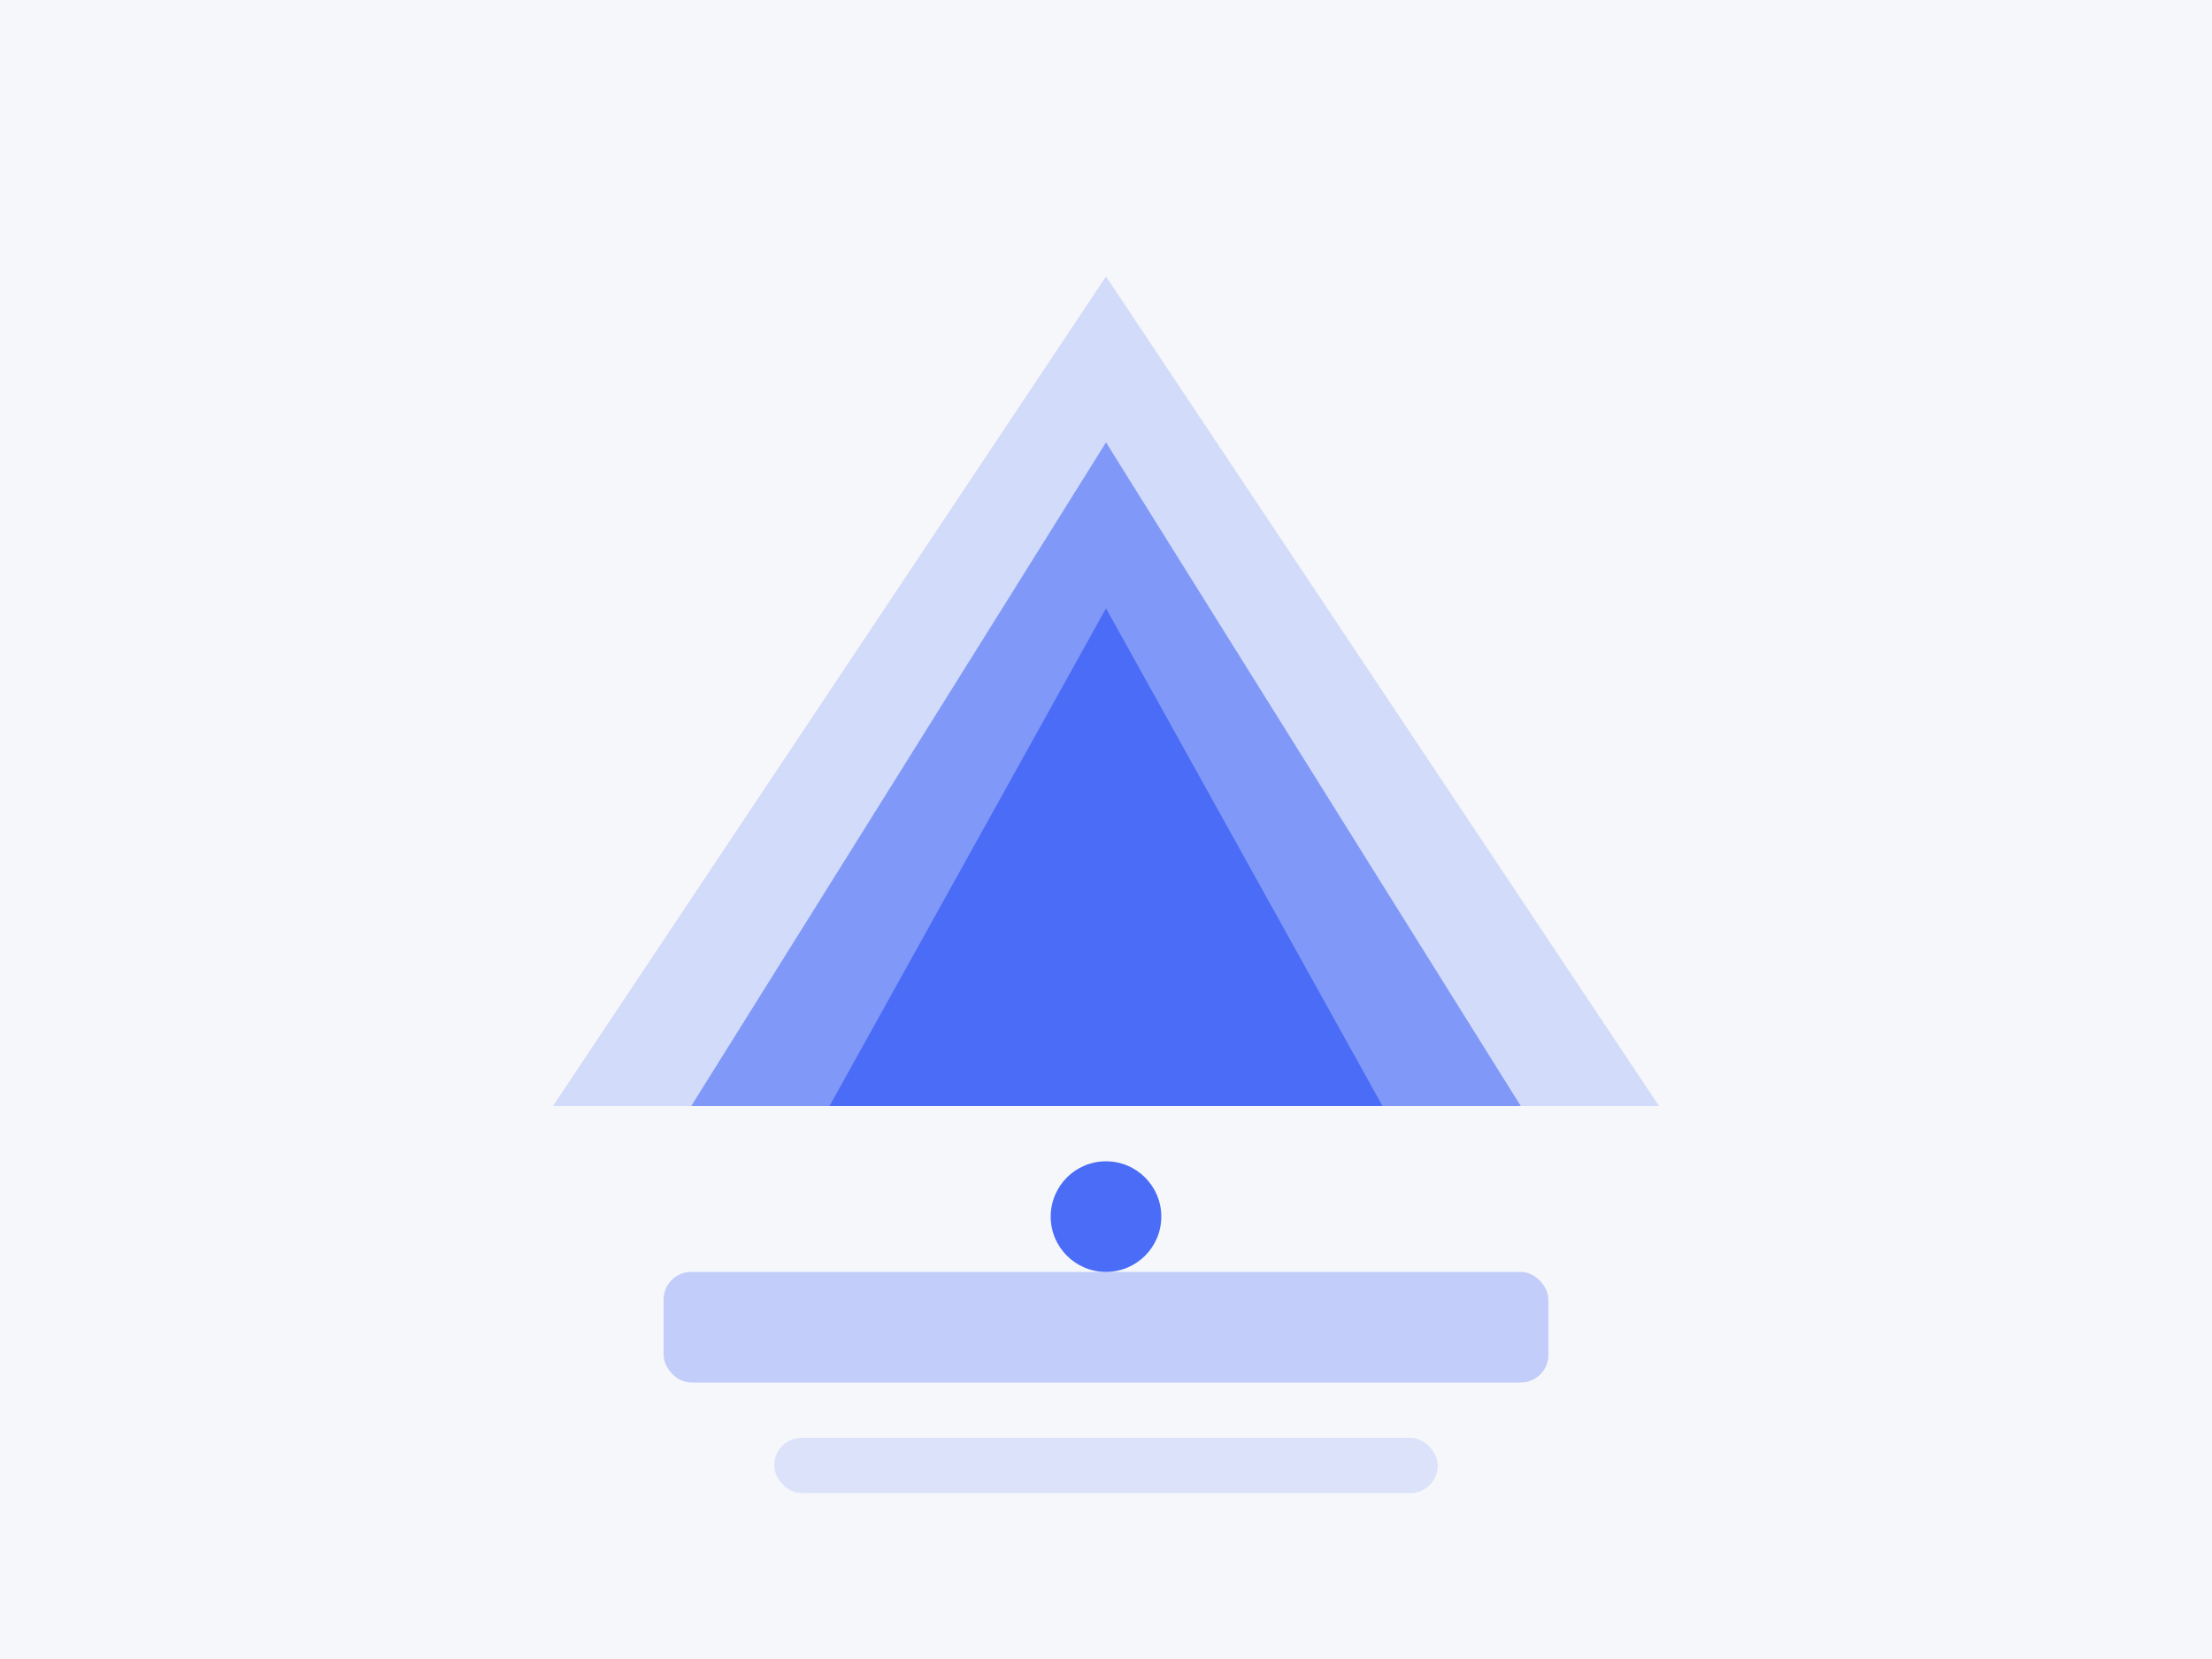 <?xml version="1.0" encoding="UTF-8"?>
<svg xmlns="http://www.w3.org/2000/svg" width="400" height="300" viewBox="0 0 400 300" fill="none">
  <rect width="400" height="300" fill="#F5F7FA"/>
  <path d="M200 50L300 200H100L200 50Z" fill="#4A6CF7" opacity="0.2"/>
  <path d="M200 80L275 200H125L200 80Z" fill="#4A6CF7" opacity="0.6"/>
  <path d="M200 110L250 200H150L200 110Z" fill="#4A6CF7"/>
  <circle cx="200" cy="220" r="10" fill="#4A6CF7"/>
  <rect x="120" y="230" width="160" height="20" rx="5" fill="#4A6CF7" opacity="0.3"/>
  <rect x="140" y="260" width="120" height="10" rx="5" fill="#4A6CF7" opacity="0.15"/>
</svg>